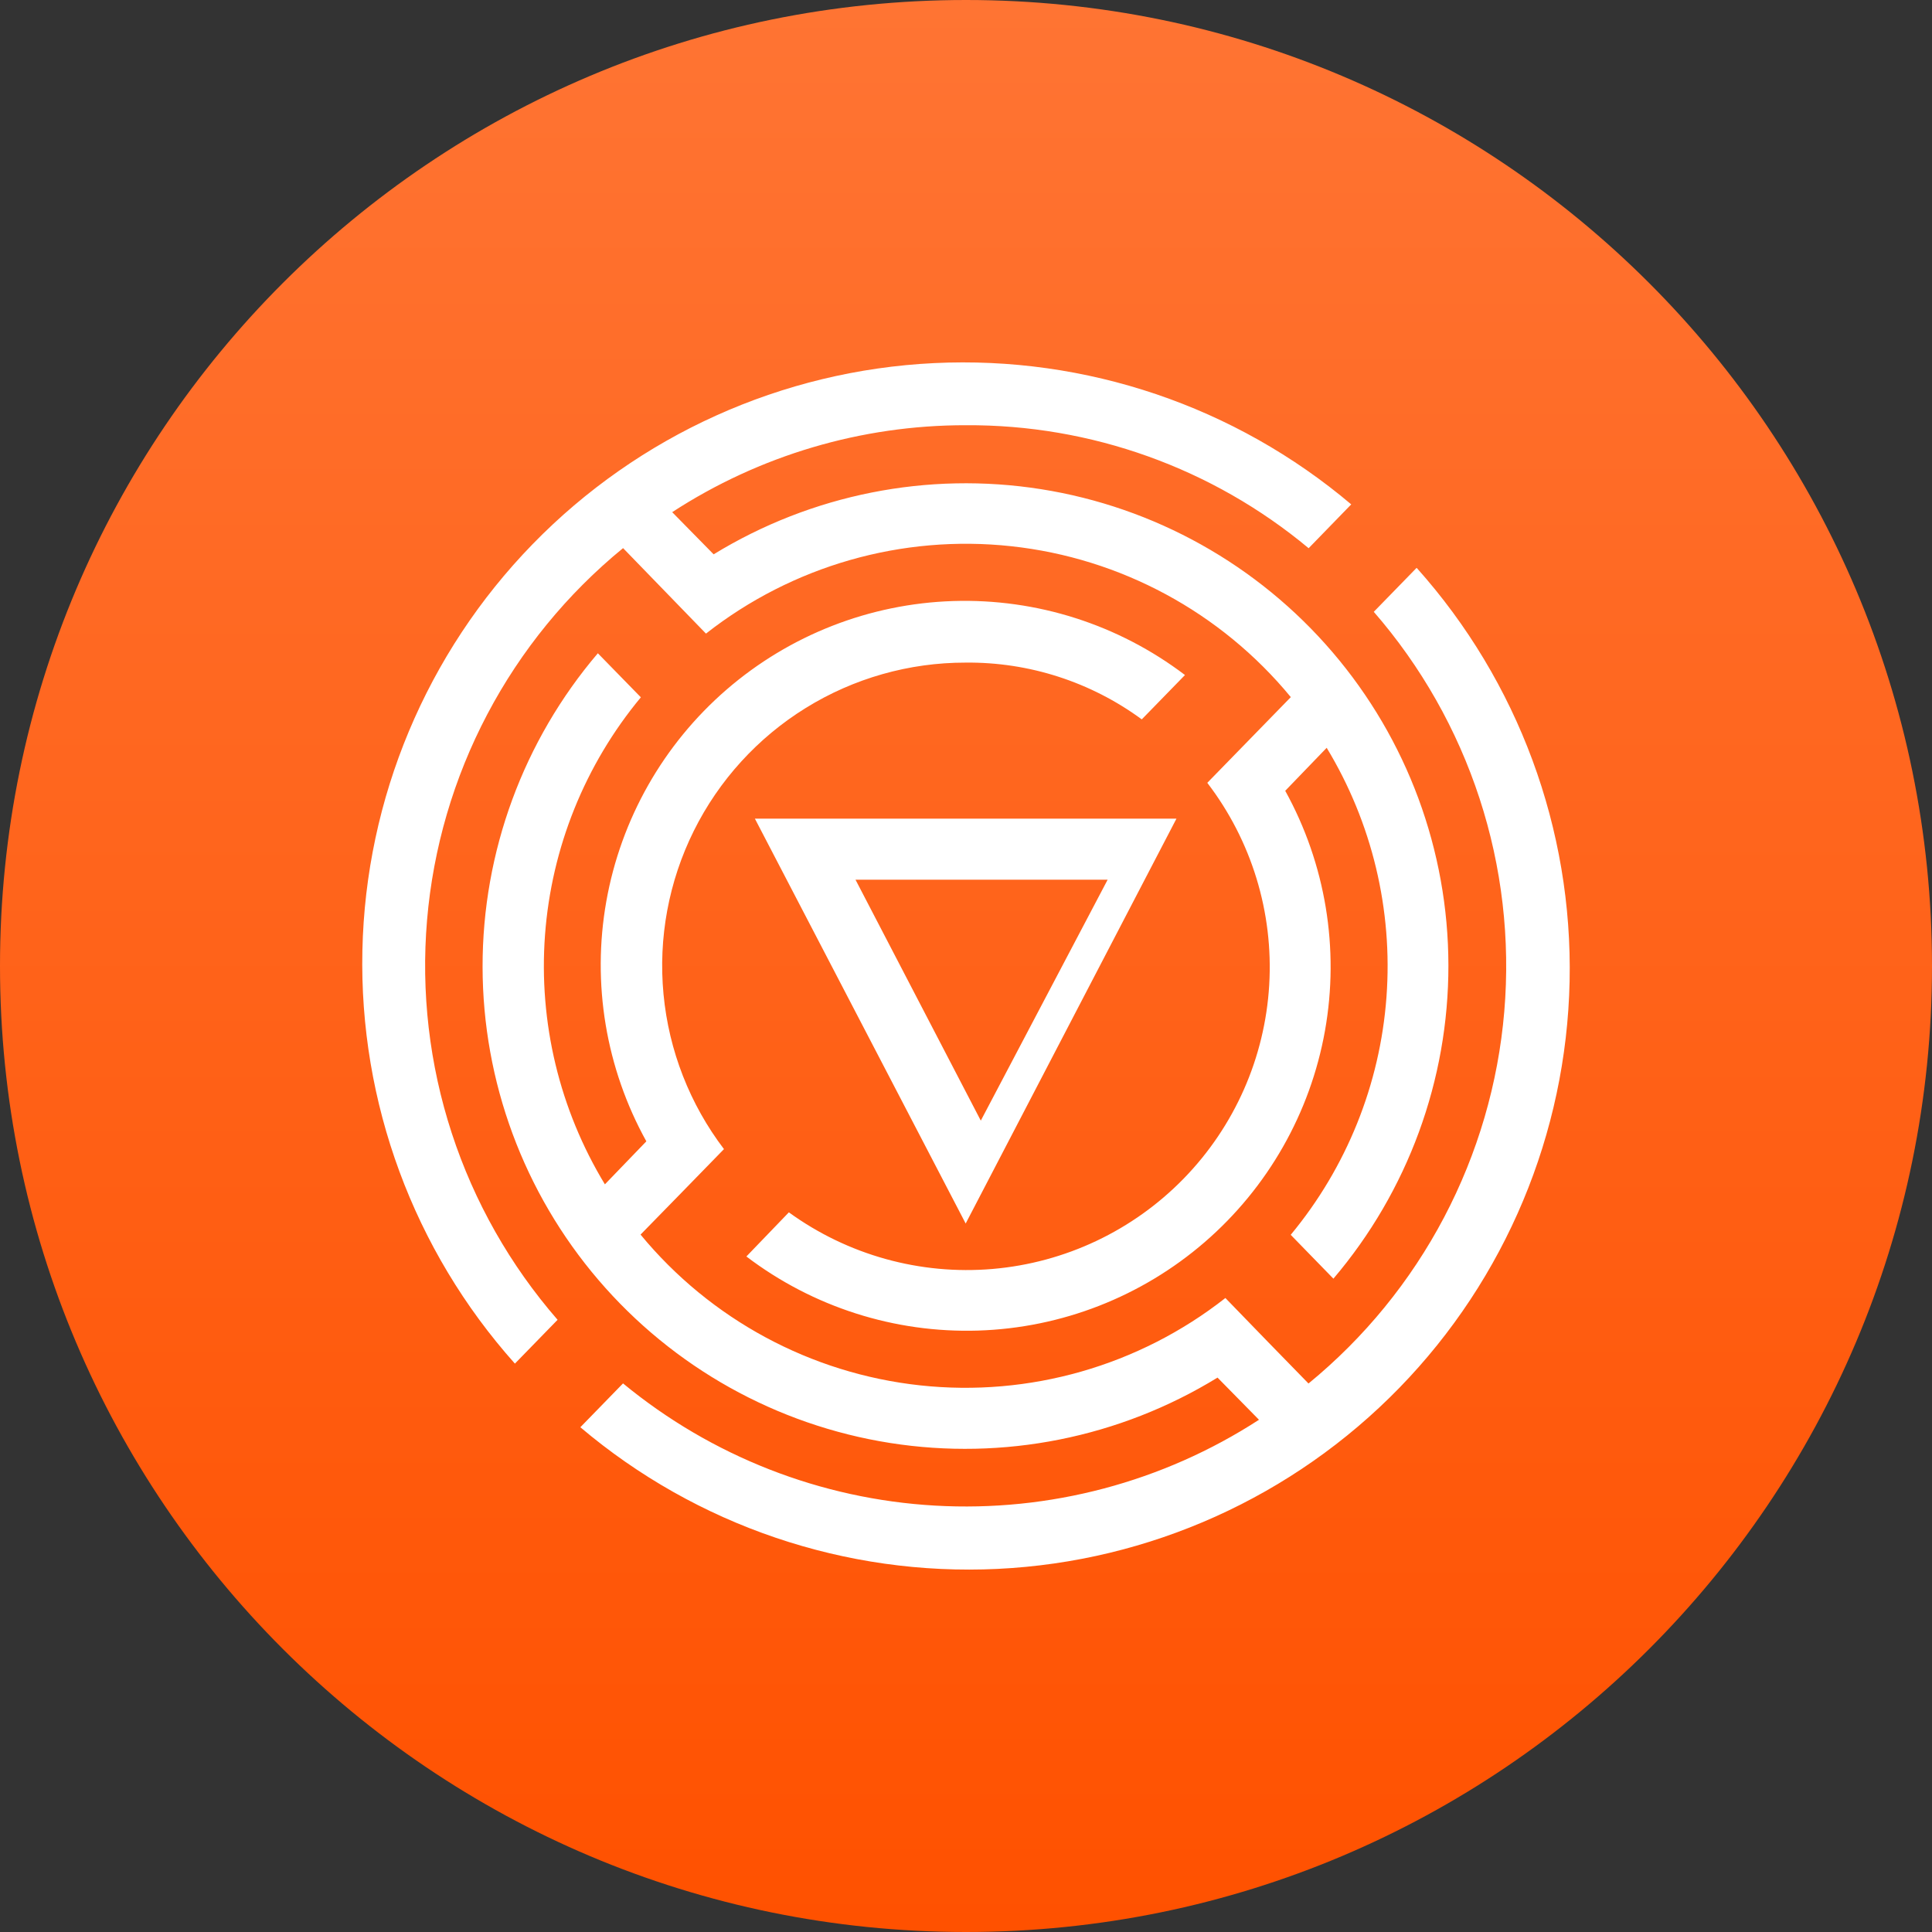 <svg width="192" height="192" viewBox="0 0 192 192" fill="none" xmlns="http://www.w3.org/2000/svg">
<rect x="0" y="0" width="192" height="192" fill="#333333" stroke="none"/>
<path d="M0 96C0 42.981 42.981 0 96 0V0C149.019 0 192 42.981 192 96V96C192 149.019 149.019 192 96 192V192C42.981 192 0 149.019 0 96V96Z" fill="url(#paint0_linear_3171_24868)"/>
<path fill-rule="evenodd" clip-rule="evenodd" d="M61.921 54.471L70.159 62.967C78.752 56.221 89.644 53.104 100.505 54.284C111.366 55.463 121.335 60.846 128.28 69.279L119.98 77.796C124.378 83.538 126.562 90.672 126.133 97.891C125.705 105.112 122.69 111.936 117.643 117.117C112.597 122.298 105.853 125.489 98.646 126.107C91.441 126.724 84.252 124.727 78.397 120.481L74.175 124.867C80.777 129.89 88.907 132.489 97.199 132.231C105.491 131.972 113.441 128.87 119.718 123.445C125.995 118.021 130.216 110.603 131.674 102.437C133.131 94.27 131.737 85.85 127.724 78.589L131.844 74.316C136.35 81.754 138.426 90.412 137.786 99.086C137.146 107.76 133.82 116.019 128.27 122.715L132.512 127.072C139.906 118.379 143.957 107.335 143.941 95.923C143.924 84.511 139.839 73.48 132.42 64.809C125.001 56.139 114.733 50.397 103.462 48.615C92.19 46.834 80.653 49.129 70.921 55.089L66.802 50.898C75.479 45.25 85.612 42.248 95.965 42.258C108.414 42.182 120.488 46.512 130.051 54.481L134.284 50.125C122.74 40.368 107.925 35.35 92.826 36.085C77.729 36.819 63.471 43.25 52.928 54.082C42.385 64.914 36.34 79.341 36.014 94.453C35.687 109.565 41.103 124.239 51.17 135.515L55.412 131.16C50.701 125.745 47.125 119.438 44.897 112.615C42.668 105.792 41.833 98.591 42.44 91.438C43.047 84.286 45.084 77.329 48.43 70.979C51.776 64.629 56.364 59.016 61.921 54.471ZM85.02 87.424H110.076L97.471 111.367L85.02 87.424ZM75.021 81.358L95.968 121.592L116.914 81.358H75.021ZM136.525 60.802L140.768 56.446H140.799C150.879 67.722 156.307 82.401 155.986 97.523C155.666 112.644 149.62 127.081 139.07 137.918C128.52 148.755 114.251 155.187 99.144 155.915C84.037 156.642 69.216 151.61 57.674 141.837L61.916 137.481C70.699 144.722 81.56 148.976 92.924 149.626C104.288 150.275 115.564 147.288 125.116 141.095L120.996 136.904C111.265 142.874 99.723 145.178 88.446 143.4C77.168 141.622 66.896 135.878 59.474 127.203C52.052 118.529 47.968 107.49 47.958 96.073C47.947 84.656 52.009 73.611 59.414 64.921L63.688 69.298C58.132 75.992 54.803 84.252 54.162 92.927C53.522 101.602 55.602 110.261 60.114 117.698L64.233 113.425C60.21 106.165 58.806 97.742 60.256 89.57C61.707 81.397 65.922 73.971 72.198 68.538C78.474 63.106 86.427 59.996 94.722 59.731C103.018 59.467 111.154 62.063 117.762 67.084L113.468 71.491C108.397 67.765 102.254 65.784 95.962 65.849C90.349 65.842 84.845 67.404 80.072 70.359C75.3 73.313 71.447 77.543 68.95 82.57C66.453 87.597 65.41 93.223 65.94 98.811C66.469 104.399 68.55 109.729 71.947 114.197L67.683 118.573L63.657 122.693C70.606 131.121 80.575 136.497 91.435 137.675C102.295 138.853 113.184 135.738 121.778 128.995L126.021 133.372L130.037 137.491C135.589 132.943 140.171 127.328 143.513 120.977C146.855 114.626 148.889 107.669 149.494 100.518C150.098 93.367 149.263 86.168 147.035 79.346C144.807 72.524 141.233 66.218 136.525 60.802Z" fill="white"/>
<defs>
<linearGradient id="paint0_linear_3171_24868" x1="96" y1="0" x2="96" y2="192" gradientUnits="userSpaceOnUse">
<stop stop-color="#FF7433"/>
<stop offset="1" stop-color="#FF5100"/>
</linearGradient>
</defs>
</svg>
